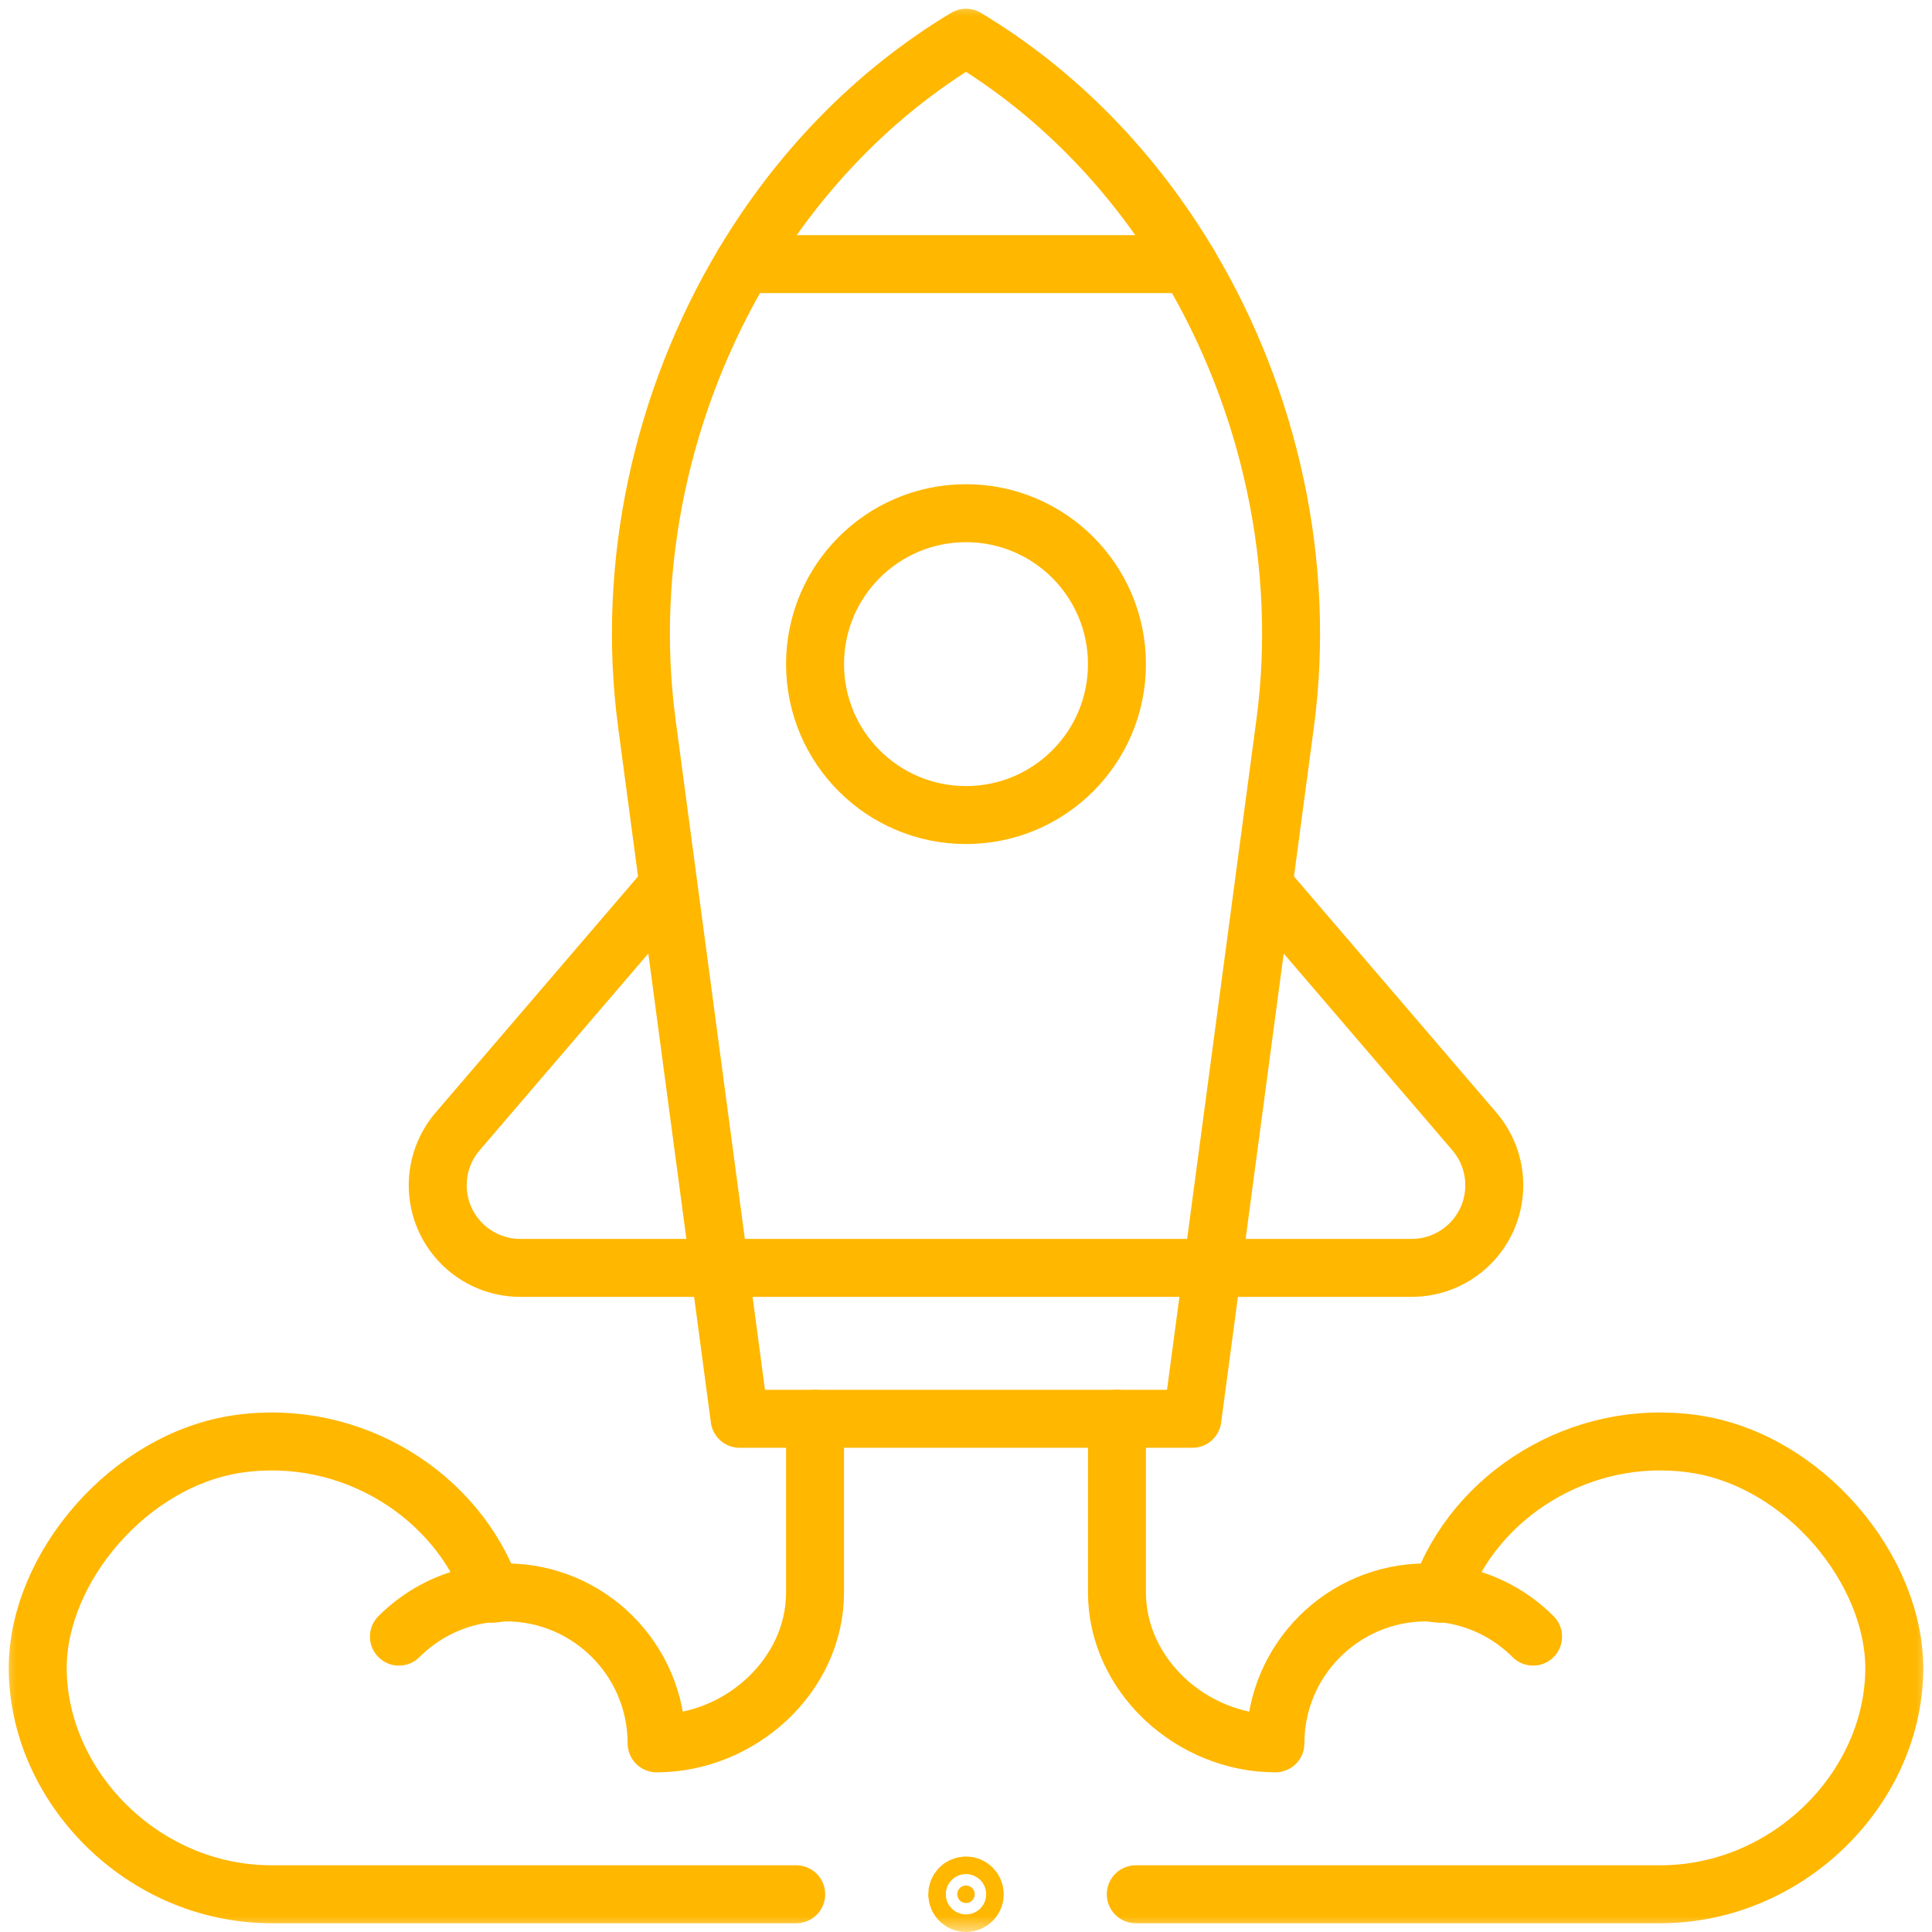 <?xml version="1.0" encoding="UTF-8"?>
<svg xmlns="http://www.w3.org/2000/svg" width="60" height="60" viewBox="0 0 60 60" fill="none">
  <g id="Frame" clip-path="url(#clip0_680_891)">
    <g id="Group">
      <g id="Clip path group">
        <mask id="mask0_680_891" style="mask-type:luminance" maskUnits="userSpaceOnUse" x="0" y="0" width="60" height="60">
          <g id="a">
            <path id="Vector" d="M0 0H60V60H0V0Z" fill="white"></path>
          </g>
        </mask>
        <g mask="url(#mask0_680_891)">
          <g id="Group_2">
            <path id="Vector_2" d="M37.656 39.375L37.031 44.062H22.969L20.087 22.453C19.433 17.544 20.557 12.434 23.084 8.203C24.789 5.346 27.134 2.892 30 1.172C32.866 2.892 35.211 5.346 36.916 8.203C39.443 12.434 40.567 17.544 39.913 22.453L37.656 39.375Z" stroke="#FFB700" stroke-width="1.8" stroke-miterlimit="10" stroke-linecap="round" stroke-linejoin="round"></path>
            <path id="Vector_3" d="M34.688 20.625C34.688 23.214 32.589 25.312 30 25.312C27.411 25.312 25.312 23.214 25.312 20.625C25.312 18.036 27.411 15.938 30 15.938C32.589 15.938 34.688 18.036 34.688 20.625Z" stroke="#FFB700" stroke-width="1.8" stroke-miterlimit="10" stroke-linecap="round" stroke-linejoin="round"></path>
            <path id="Vector_4" d="M39.375 27.656L45.789 35.139C46.187 35.604 46.406 36.196 46.406 36.809C46.406 38.227 45.258 39.375 43.84 39.375H16.16C14.742 39.375 13.594 38.227 13.594 36.809C13.594 36.196 13.813 35.604 14.211 35.139L20.625 27.656" stroke="#FFB700" stroke-width="1.8" stroke-miterlimit="10" stroke-linecap="round" stroke-linejoin="round"></path>
            <path id="Vector_5" d="M36.916 8.203H23.084" stroke="#FFB700" stroke-width="1.8" stroke-miterlimit="10" stroke-linecap="round" stroke-linejoin="round"></path>
            <path id="Vector_6" d="M12.389 50.827C13.143 50.072 14.153 49.574 15.278 49.473C15.418 49.459 15.56 49.453 15.703 49.453" stroke="#FFB700" stroke-width="1.8" stroke-miterlimit="10" stroke-linecap="round" stroke-linejoin="round"></path>
            <path id="Vector_7" d="M47.611 50.827C46.857 50.072 45.847 49.574 44.722 49.473C44.581 49.459 44.439 49.453 44.297 49.453" stroke="#FFB700" stroke-width="1.8" stroke-miterlimit="10" stroke-linecap="round" stroke-linejoin="round"></path>
            <path id="Vector_8" d="M25.312 44.062V49.453C25.312 52.042 22.979 54.141 20.391 54.141C20.391 51.552 18.292 49.453 15.703 49.453C15.56 49.453 15.425 49.483 15.286 49.495C15.284 49.488 15.281 49.48 15.278 49.473C14.208 46.439 10.918 44.344 7.417 44.838C4.004 45.32 1.172 48.709 1.172 51.797C1.172 55.456 4.407 58.828 8.437 58.828H24.727" stroke="#FFB700" stroke-width="1.8" stroke-miterlimit="10" stroke-linecap="round" stroke-linejoin="round"></path>
            <path id="Vector_9" d="M35.273 58.828H51.562C55.489 58.828 58.757 55.596 58.828 51.914C58.888 48.79 56.04 45.326 52.583 44.838C49.082 44.344 45.792 46.439 44.722 49.473C44.719 49.48 44.716 49.488 44.714 49.495C44.575 49.483 44.44 49.453 44.297 49.453C41.708 49.453 39.609 51.552 39.609 54.141C37.021 54.141 34.688 52.042 34.688 49.453V44.062" stroke="#FFB700" stroke-width="1.8" stroke-miterlimit="10" stroke-linecap="round" stroke-linejoin="round"></path>
            <path id="Vector_10" d="M30 58.556C29.85 58.556 29.728 58.678 29.728 58.828C29.728 58.978 29.85 59.1 30 59.1C30.15 59.1 30.272 58.978 30.272 58.828C30.272 58.678 30.15 58.556 30 58.556Z" fill="#FFB700" stroke="#FFB700" stroke-width="1.8"></path>
          </g>
        </g>
      </g>
    </g>
  </g>
  <defs>
    <clipPath id="clip0_680_891">
      <rect width="60" height="60" fill="white"></rect>
    </clipPath>
  </defs>
</svg>
